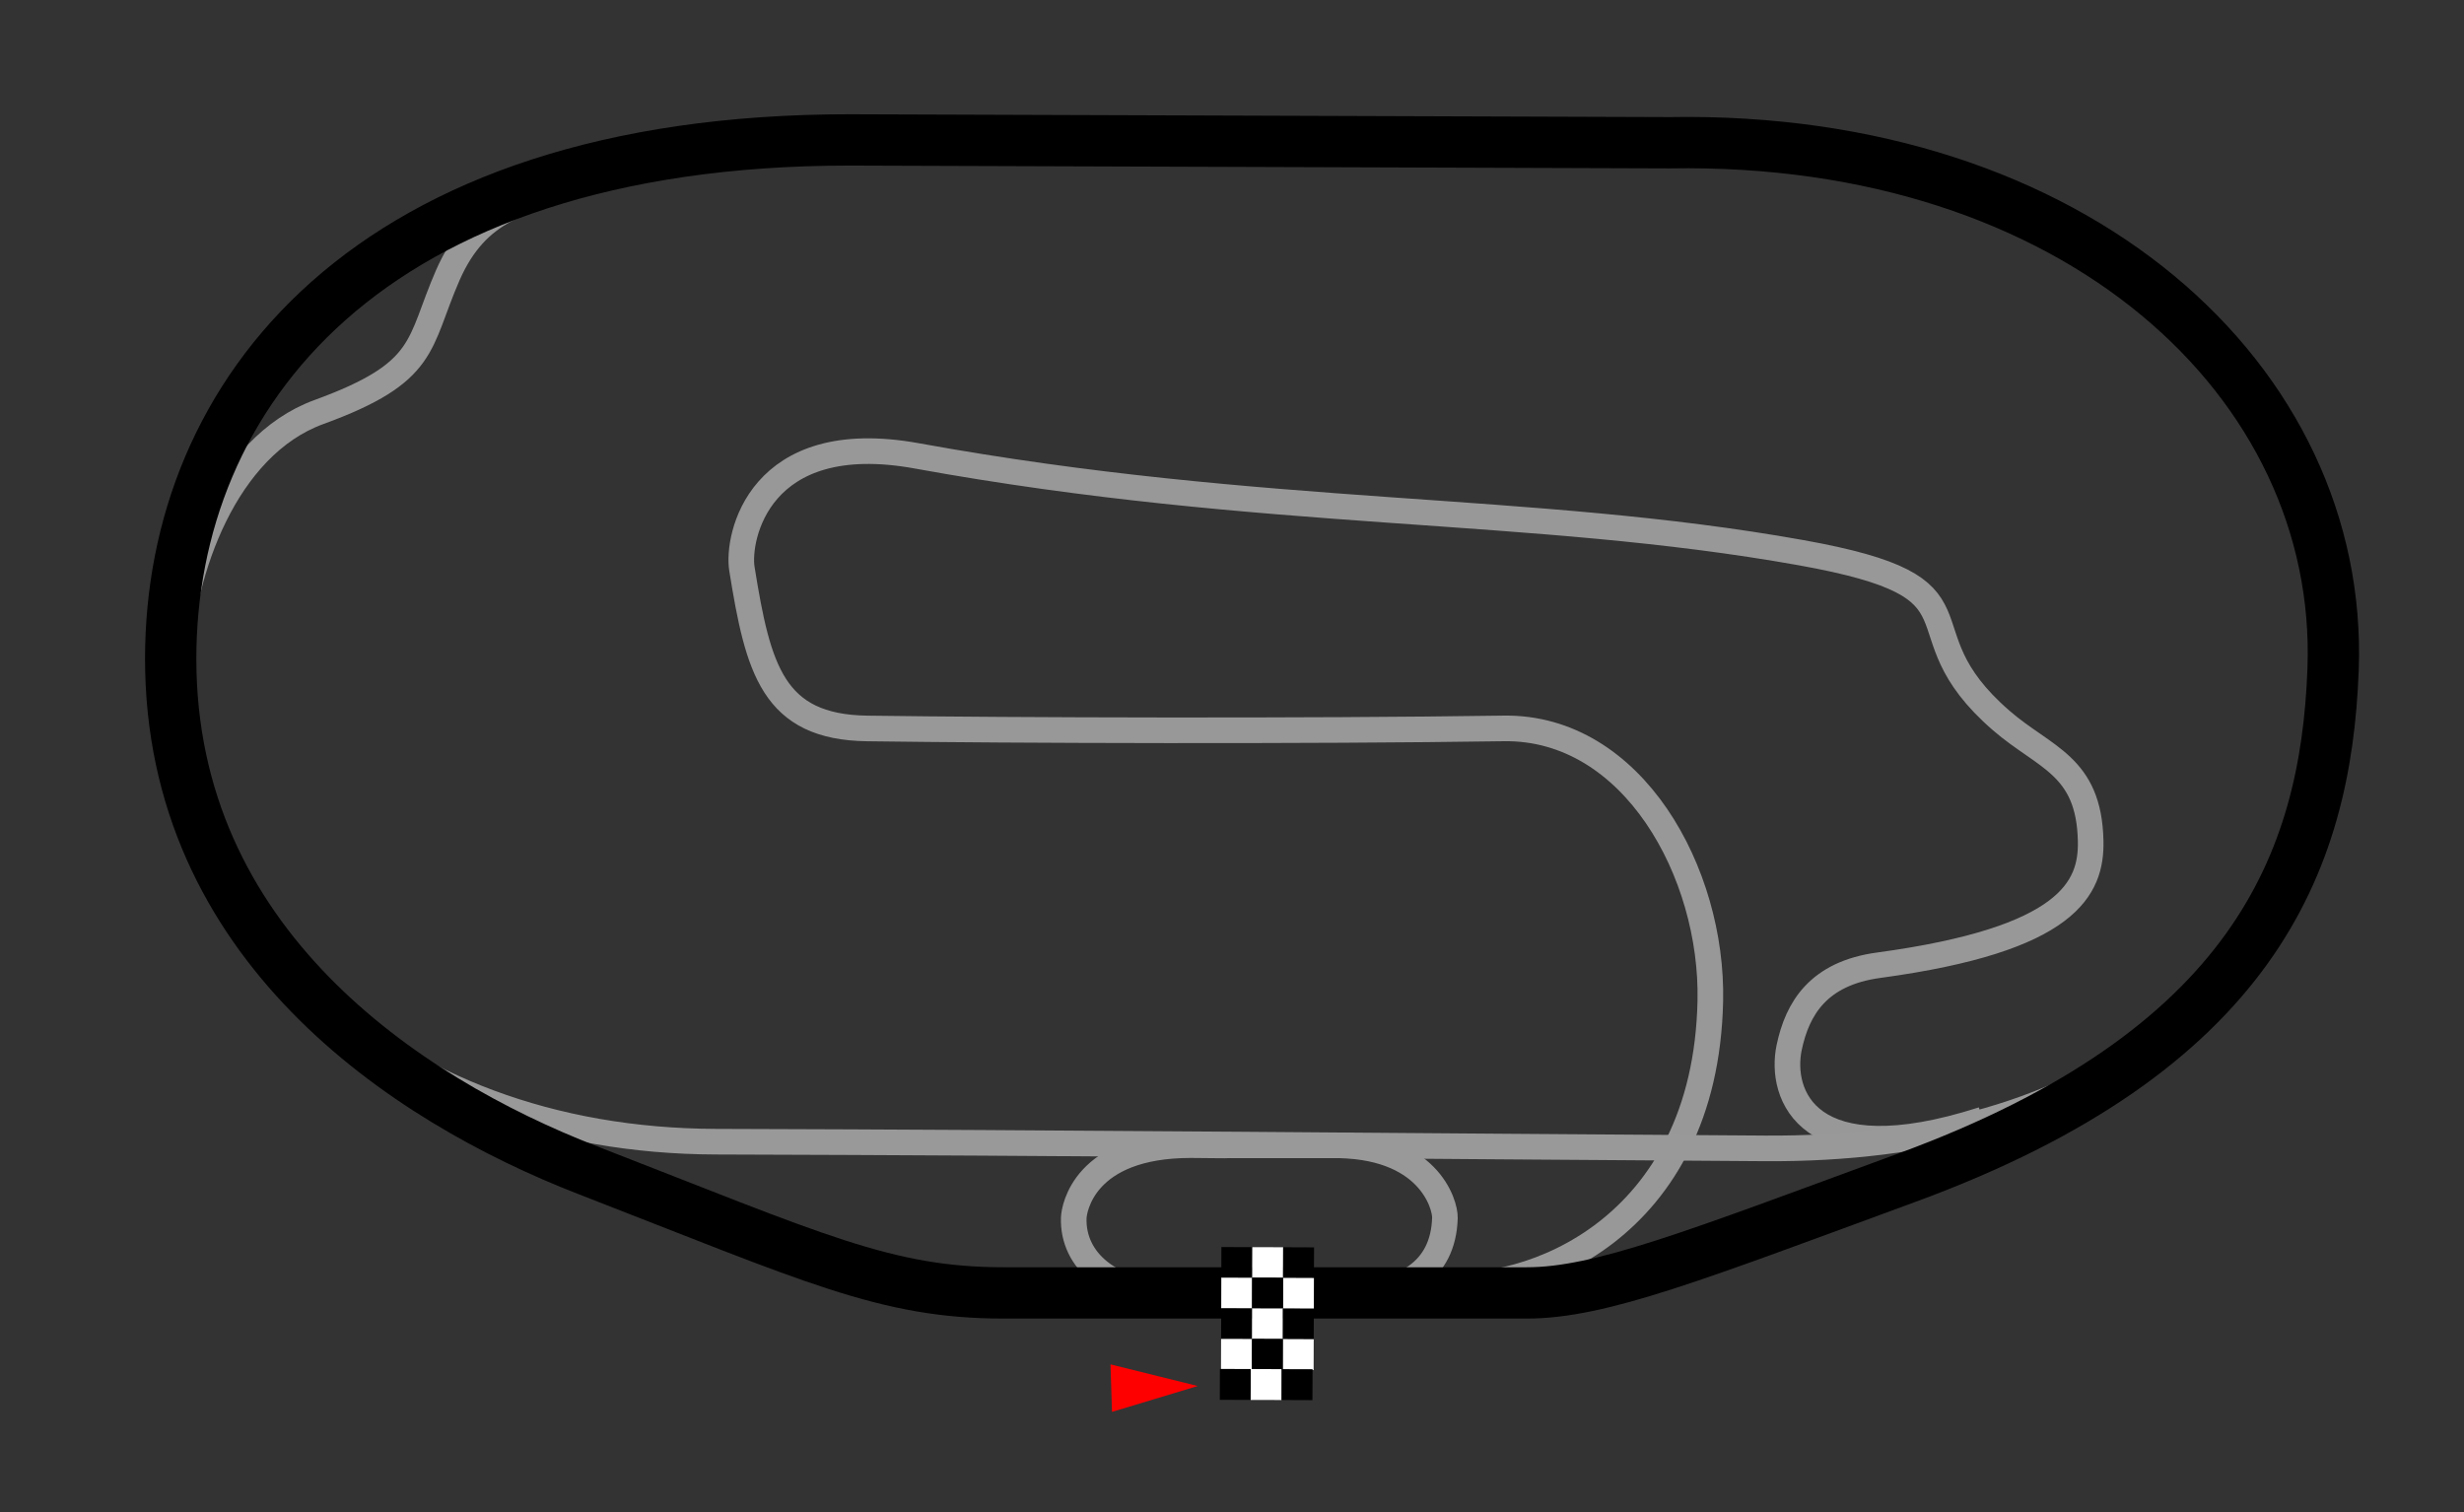 <?xml version="1.0" encoding="UTF-8" standalone="no"?>
<svg xmlns="http://www.w3.org/2000/svg" xmlns:xlink="http://www.w3.org/1999/xlink" clip-rule="evenodd" stroke-miterlimit="10" viewBox="0 0 577.29 354.33">
    <rect x="0" y="0" width="577.29" height="354.33" fill="#333333" stroke="none"/>
    <desc>SVG generated by Lineform</desc>
    <defs/>
    <g>
        <path d="M 288.14 268.33 C 287.98 268.40 280.99 268.28 279.00 268.28 C 253.96 268.28 251.64 283.22 251.57 285.31 C 251.23 295.33 260.30 302.86 273.59 302.89 C 287.95 302.92 301.37 303.04 315.68 303.12 C 328.54 303.19 338.18 298.01 338.53 285.30 C 338.61 282.22 334.73 267.97 311.82 268.32 Z M 314.00 284.75 " stroke="#999999" stroke-width="6.00" fill="none"/>
        <path d="M 464.54 262.29 C 423.26 275.52 416.90 256.34 419.18 245.43 C 421.11 236.23 426.04 228.04 440.15 226.13 C 484.68 220.09 490.07 208.08 489.82 196.98 C 489.43 179.26 479.07 177.64 468.87 168.80 C 443.49 146.81 468.92 137.88 421.91 129.47 C 358.53 118.14 296.59 121.66 214.80 106.80 C 177.63 100.04 172.66 126.09 173.82 133.24 C 177.60 156.74 181.07 170.36 203.19 170.66 C 237.10 171.13 306.55 171.34 352.29 170.65 C 382.60 170.20 401.36 204.56 400.71 234.52 C 399.56 288.22 357.90 303.40 336.82 300.83 M 347.08 68.48 " stroke="#989898" stroke-width="6.00" fill="none"/>
        <path d="M 252.80 32.23 C 251.85 32.71 211.02 31.93 199.41 31.93 C 53.09 31.93 39.57 133.62 39.16 147.85 C 37.18 216.01 90.13 267.25 167.76 267.47 C 251.64 267.70 330.08 268.52 413.66 269.04 C 488.77 269.50 545.11 234.29 547.14 147.77 C 547.63 126.81 524.93 29.80 391.09 32.21 Z M 403.86 144.04 " stroke="#999999" stroke-width="6.00" fill="none"/>
        <path d="M 137.65 42.80 C 122.85 46.84 111.80 48.75 104.91 64.49 C 97.81 80.72 100.37 87.18 74.72 96.53 C 52.73 104.54 42.52 134.05 41.70 154.64 M 103.08 -137.52 " stroke="#989898" stroke-width="6.00" fill="none"/>
        <path d="M 391.15 33.44 C 486.38 31.78 549.12 89.40 546.62 156.80 C 544.94 202.41 527.47 246.26 446.80 275.89 C 396.98 294.19 374.99 302.90 357.69 302.90 L 235.18 302.90 C 207.51 302.90 190.81 294.77 137.62 274.12 C 94.47 257.37 39.99 220.95 39.99 154.34 C 39.99 92.76 85.65 32.78 199.03 32.78 Z M 214.67 34.11 " stroke="#000000" stroke-width="12.02" fill="none"/>
        <g>
            <path d="M 260.18 319.64 L 260.53 330.77 L 280.62 324.71 Z M 260.18 319.64 " fill-rule="non-zero" fill="#FF0000"/>
            <g>
                <path d="M 286.16 292.15 L 286.14 299.39 L 293.37 299.41 L 293.40 292.18 Z M 286.16 292.15 " fill-rule="non-zero" fill="#000000"/>
                <path d="M 293.40 292.18 L 293.37 299.41 L 300.61 299.44 L 300.63 292.20 Z M 293.40 292.18 " fill-rule="non-zero" fill="#FFFFFF"/>
                <path d="M 300.63 292.20 L 300.61 299.44 L 307.84 299.46 L 307.87 292.23 Z M 300.63 292.20 " fill-rule="non-zero" fill="#000000"/>
                <path d="M 286.14 299.32 L 286.12 306.56 L 293.35 306.58 L 293.37 299.35 Z M 286.14 299.32 " fill-rule="non-zero" fill="#FFFFFF"/>
                <path d="M 300.61 299.37 L 300.58 306.61 L 307.82 306.63 L 307.84 299.40 Z M 300.61 299.37 " fill-rule="non-zero" fill="#FFFFFF"/>
                <path d="M 293.37 299.29 L 293.35 306.52 L 300.58 306.54 L 300.61 299.31 Z M 293.37 299.29 " fill-rule="non-zero" fill="#000000"/>
                <path d="M 286.12 306.50 L 286.09 313.73 L 293.33 313.75 L 293.35 306.52 Z M 286.12 306.50 " fill-rule="non-zero" fill="#000000"/>
                <path d="M 293.35 306.52 L 293.33 313.75 L 300.56 313.78 L 300.58 306.54 Z M 293.35 306.52 " fill-rule="non-zero" fill="#FFFFFF"/>
                <path d="M 300.58 306.54 L 300.56 313.78 L 307.79 313.80 L 307.82 306.57 Z M 300.58 306.54 " fill-rule="non-zero" fill="#000000"/>
                <path d="M 286.09 313.67 L 286.07 320.90 L 293.30 320.92 L 293.33 313.69 Z M 286.09 313.67 " fill-rule="non-zero" fill="#FFFFFF"/>
                <path d="M 300.56 313.71 L 300.54 320.95 L 307.77 320.97 L 307.79 313.74 Z M 300.56 313.71 " fill-rule="non-zero" fill="#FFFFFF"/>
                <path d="M 293.33 313.63 L 293.30 320.86 L 300.54 320.89 L 300.56 313.65 Z M 293.33 313.63 " fill-rule="non-zero" fill="#000000"/>
                <path d="M 285.81 320.71 L 285.79 327.94 L 293.02 327.97 L 293.05 320.73 Z M 285.81 320.71 " fill-rule="non-zero" fill="#000000"/>
                <path d="M 293.05 320.73 L 293.02 327.97 L 300.26 327.99 L 300.28 320.76 Z M 293.05 320.73 " fill-rule="non-zero" fill="#FFFFFF"/>
                <path d="M 300.28 320.76 L 300.26 327.99 L 307.49 328.02 L 307.52 320.78 Z M 300.28 320.76 " fill-rule="non-zero" fill="#000000"/>
            </g>
        </g>
    </g>
</svg>